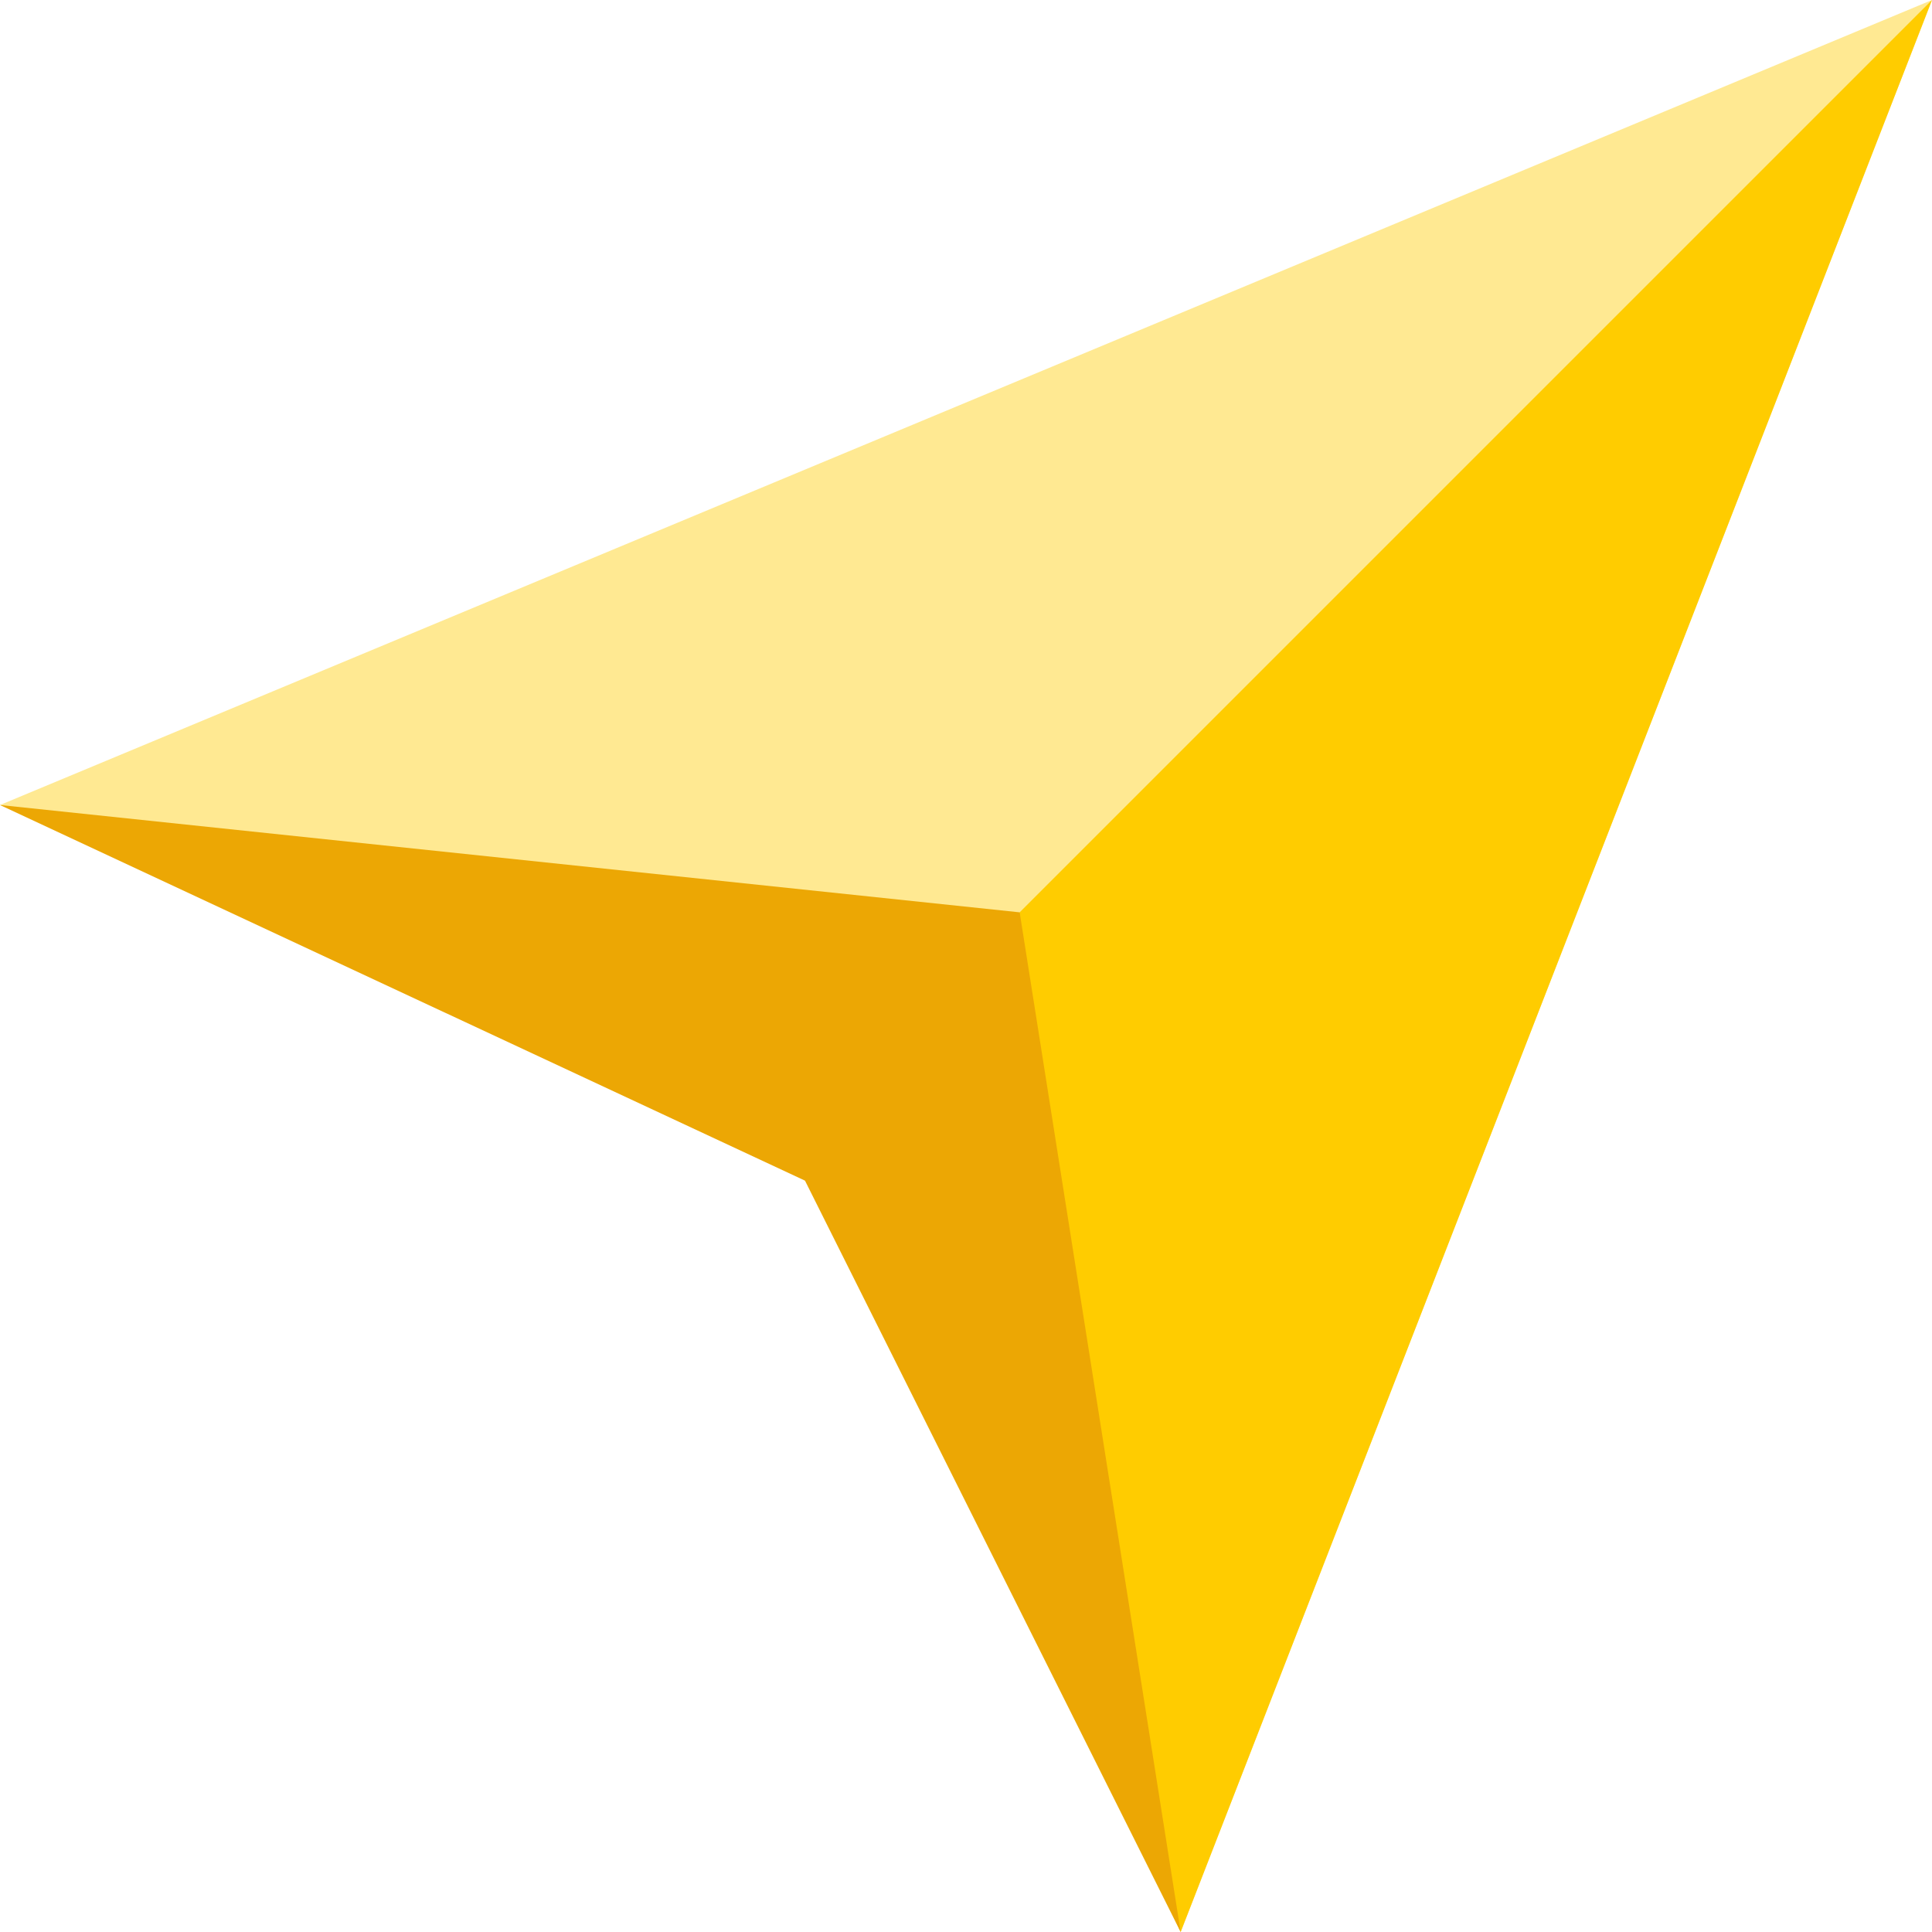 <?xml version="1.0" encoding="UTF-8"?>
<!DOCTYPE svg PUBLIC "-//W3C//DTD SVG 1.1//EN" "http://www.w3.org/Graphics/SVG/1.1/DTD/svg11.dtd">
<!-- Creator: CorelDRAW X7 -->
<svg xmlns="http://www.w3.org/2000/svg" xml:space="preserve" width="80px" height="80px" version="1.1" style="shape-rendering:geometricPrecision; text-rendering:geometricPrecision; image-rendering:optimizeQuality; fill-rule:evenodd; clip-rule:evenodd"
viewBox="0 0 36 36"
 xmlns:xlink="http://www.w3.org/1999/xlink">
 <defs>
  <style type="text/css">
   <![CDATA[
    .fil2 {fill:#ECA704}
    .fil1 {fill:#FFCC00}
    .fil0 {fill:url(#id0)}
   ]]>
  </style>
  <linearGradient id="id0" gradientUnits="userSpaceOnUse" x1="-44.233" y1="53.365" x2="-44.141" y2="53.457">
   <stop offset="0" style="stop-opacity:1; stop-color:#FFCC00"/>
   <stop offset="1" style="stop-opacity:1; stop-color:#FFE992"/>
  </linearGradient>
 </defs>
 <g id="Слой_x0020_1">
  <g id="_787320672">
   <polygon class="fil0" points="16,21 22,36 36,0 0,15 "/>
   <polygon class="fil1" points="22,36 36,0 15,21 "/>
   <polygon class="fil2" points="19,17 0,15 15,22 22,36 "/>
  </g>
 </g>
</svg>
